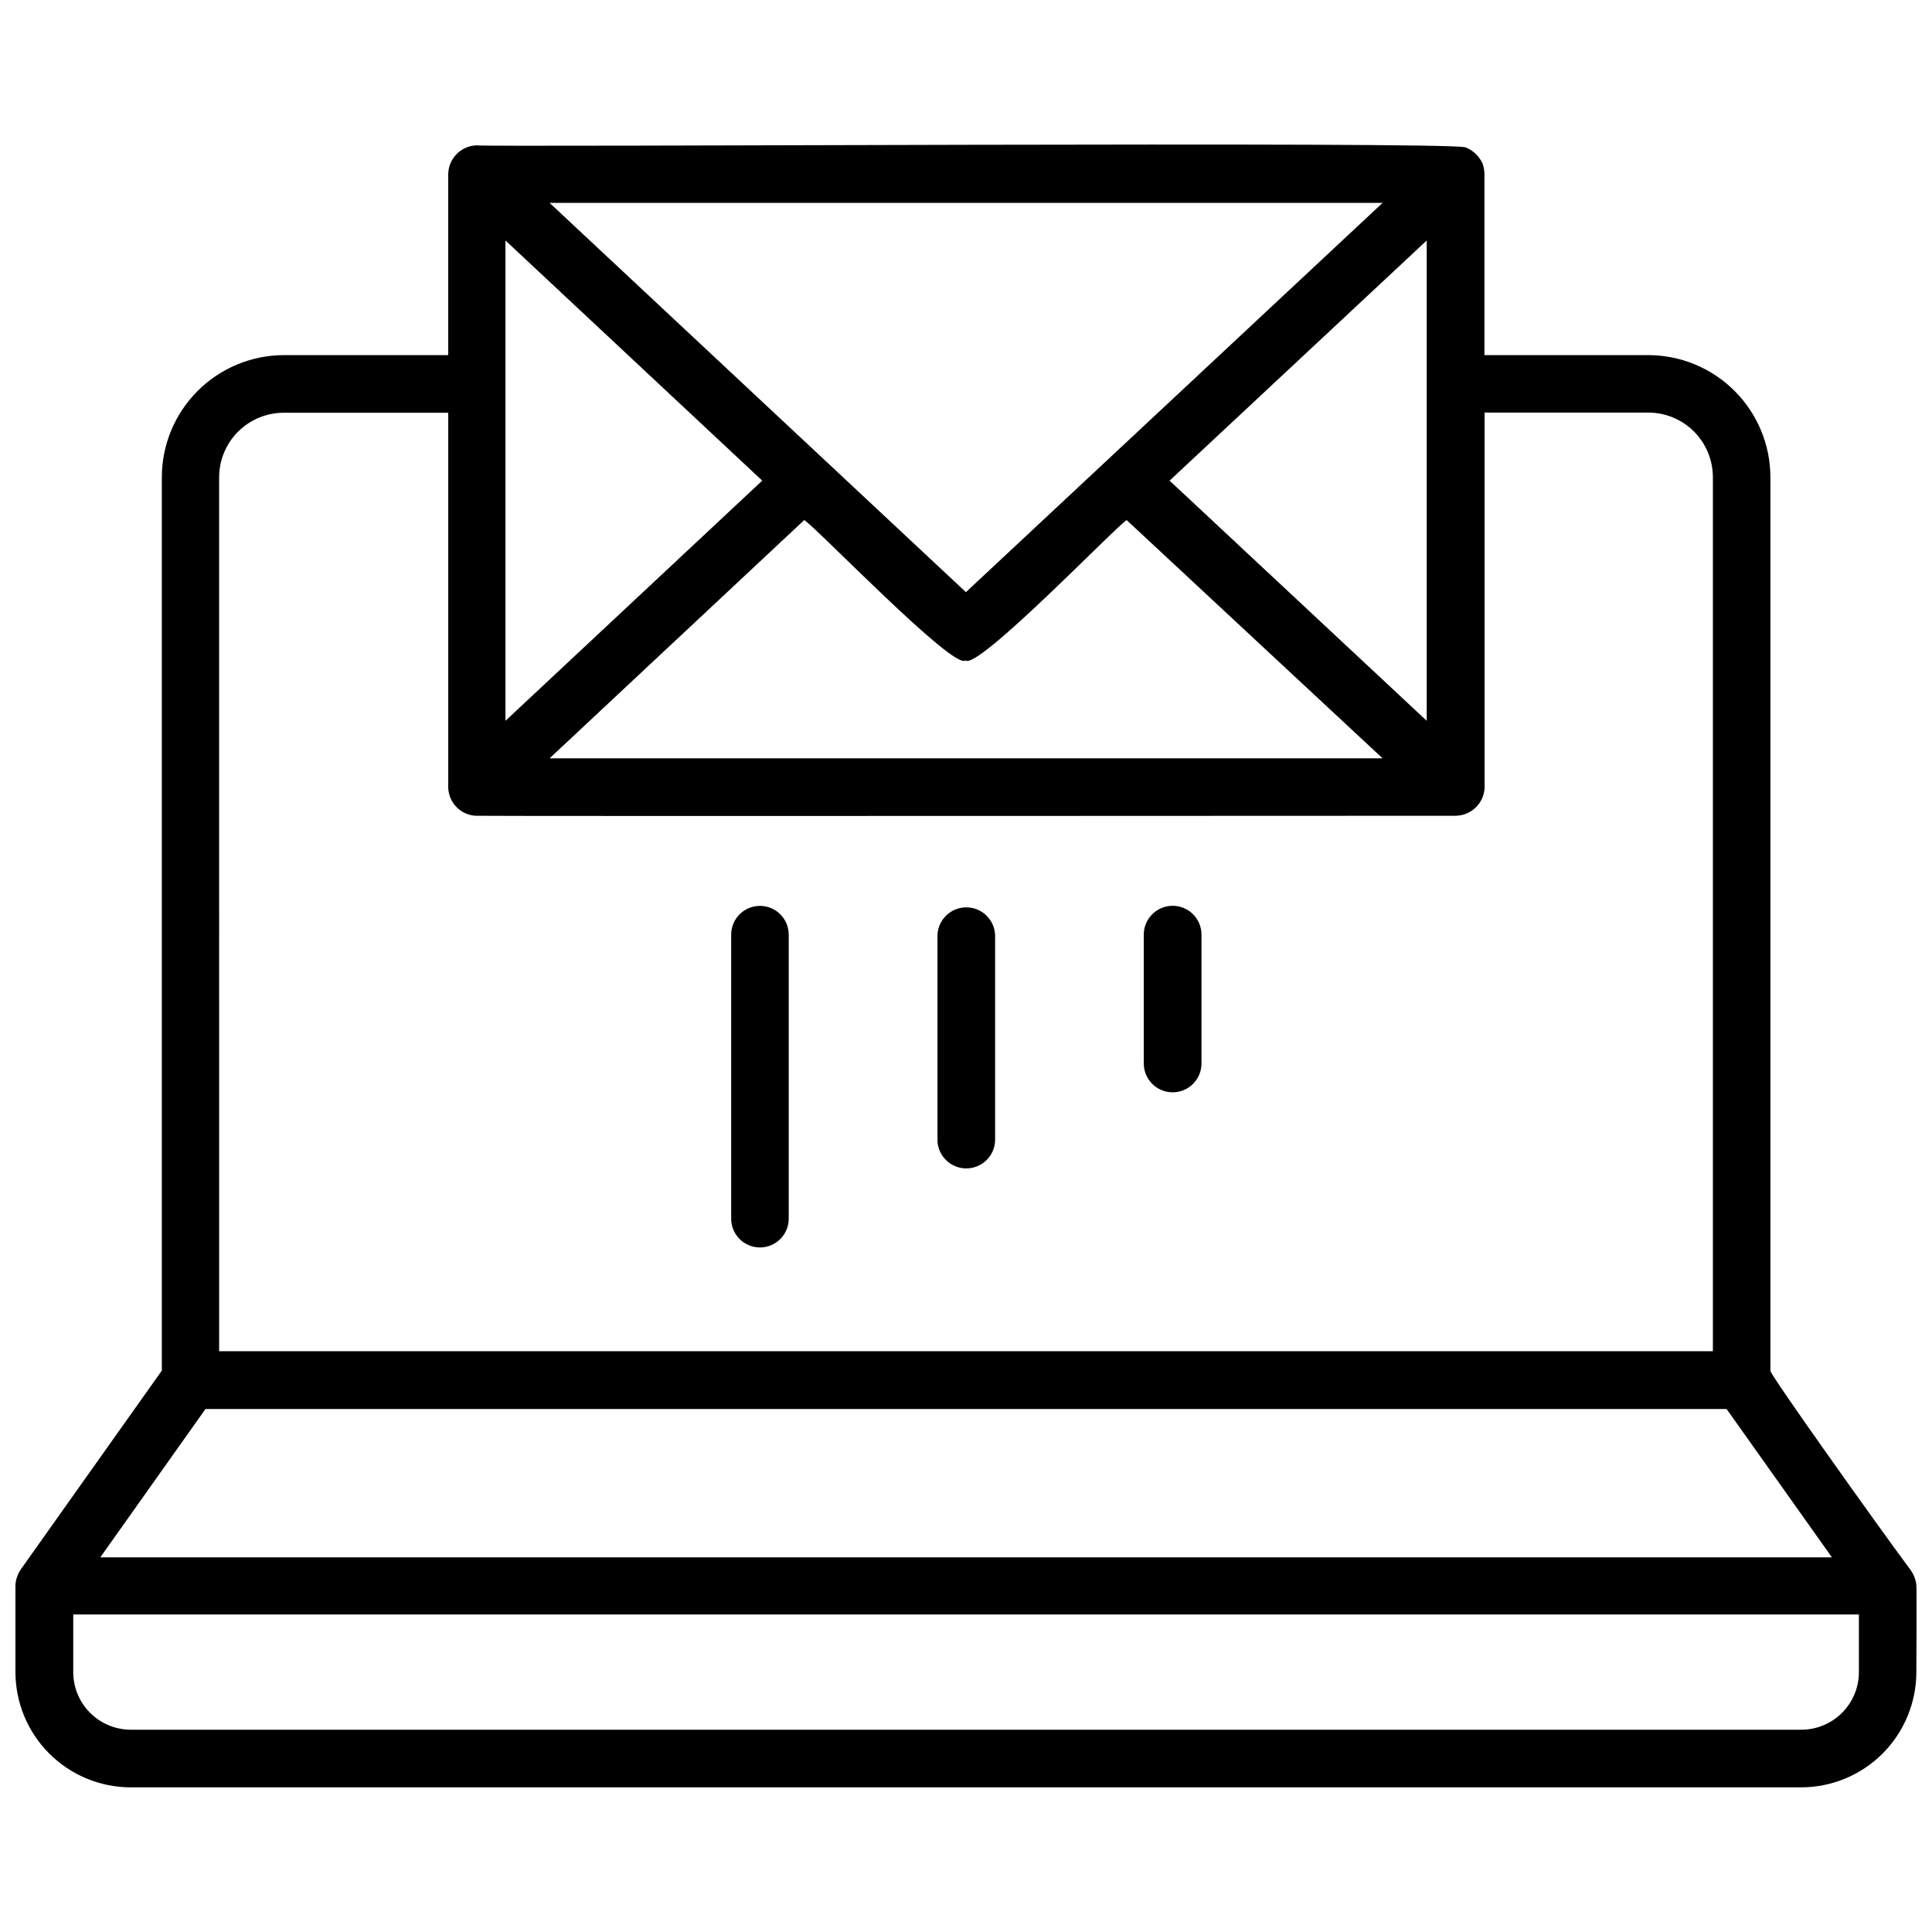 <?xml version="1.0" encoding="UTF-8"?>
<!-- Uploaded to: ICON Repo, www.svgrepo.com, Generator: ICON Repo Mixer Tools -->
<svg width="800px" height="800px" version="1.1" viewBox="144 144 512 512" xmlns="http://www.w3.org/2000/svg">
 <defs>
  <clipPath id="a">
   <path d="m148.09 182h503.81v436h-503.81z"/>
  </clipPath>
 </defs>
 <g clip-path="url(#a)">
  <path d="m651.86 564.03c-0.195-1.656-0.867-3.219-1.934-4.5-9.219-12.461-36.254-50.445-36.746-52.199l-0.004-236.84c-0.004-8.582-3.418-16.812-9.484-22.883-6.066-6.074-14.293-9.488-22.879-9.5h-43.426v-48.195c-0.035-0.883-0.199-1.754-0.496-2.586-0.898-1.949-2.508-3.477-4.496-4.273-3.644-1.641-258.63 0-262.14-0.539-4.031 0.156-7.273 3.367-7.469 7.398v48.195h-43.562c-8.578 0.016-16.801 3.434-22.863 9.508-6.062 6.07-9.469 14.297-9.477 22.875v236.73l-37.332 52.625c-0.859 1.234-1.363 2.68-1.461 4.184v23.094c0.012 8.094 3.231 15.852 8.949 21.574 5.723 5.727 13.477 8.949 21.57 8.969h442.77c8.086-0.023 15.832-3.254 21.543-8.977 5.711-5.723 8.922-13.48 8.93-21.566 0-0.203 0.133-22.895 0-23.094zm-141.46-219.07h-220.75l67.469-63.129c2.766 1.484 39.695 39.941 42.73 37.176 3.082 2.856 40.211-35.805 42.73-37.176zm-232.45-137.23 68.051 63.645-68.051 63.645zm176 63.645 68.145-63.645v127.29zm56.449-73.609-110.42 103.16-110.33-103.16zm-308.33 72.73c0.004-4.531 1.805-8.879 5.008-12.086 3.207-3.207 7.551-5.016 12.082-5.027h43.629v99.492c0.195 3.902 3.277 7.043 7.176 7.309 0 0.137 259.8 0 259.87 0 4.066-0.086 7.379-3.293 7.602-7.352v-99.492h43.406l-0.004-0.004c4.535 0.012 8.879 1.82 12.082 5.027s5.004 7.555 5.012 12.09v231.64h-395.86zm-3.621 246.91h403.12l27.91 39.312-458.9-0.004zm438.18 69.715c0 4.047-1.605 7.93-4.465 10.793-2.859 2.859-6.738 4.473-10.781 4.481h-442.75c-4.039-0.016-7.914-1.629-10.766-4.492-2.856-2.859-4.457-6.738-4.457-10.781v-15.27h473.22zm-283.61-195.43v75.273c0 4.211-3.414 7.625-7.625 7.625-4.211 0-7.625-3.414-7.625-7.625v-75.273c0-4.211 3.414-7.621 7.625-7.621 4.211 0 7.625 3.41 7.625 7.621zm54.695 0v54.719h-0.004c-0.219 4.055-3.57 7.231-7.633 7.231s-7.414-3.176-7.637-7.231v-54.719c0.223-4.055 3.574-7.231 7.637-7.231s7.414 3.176 7.633 7.231zm54.695 0v34.141h-0.004c0 4.223-3.422 7.644-7.644 7.644-4.223 0-7.648-3.422-7.648-7.644v-34.141c0-4.223 3.426-7.644 7.648-7.644 4.223 0 7.644 3.422 7.644 7.644z"/>
 </g>
</svg>